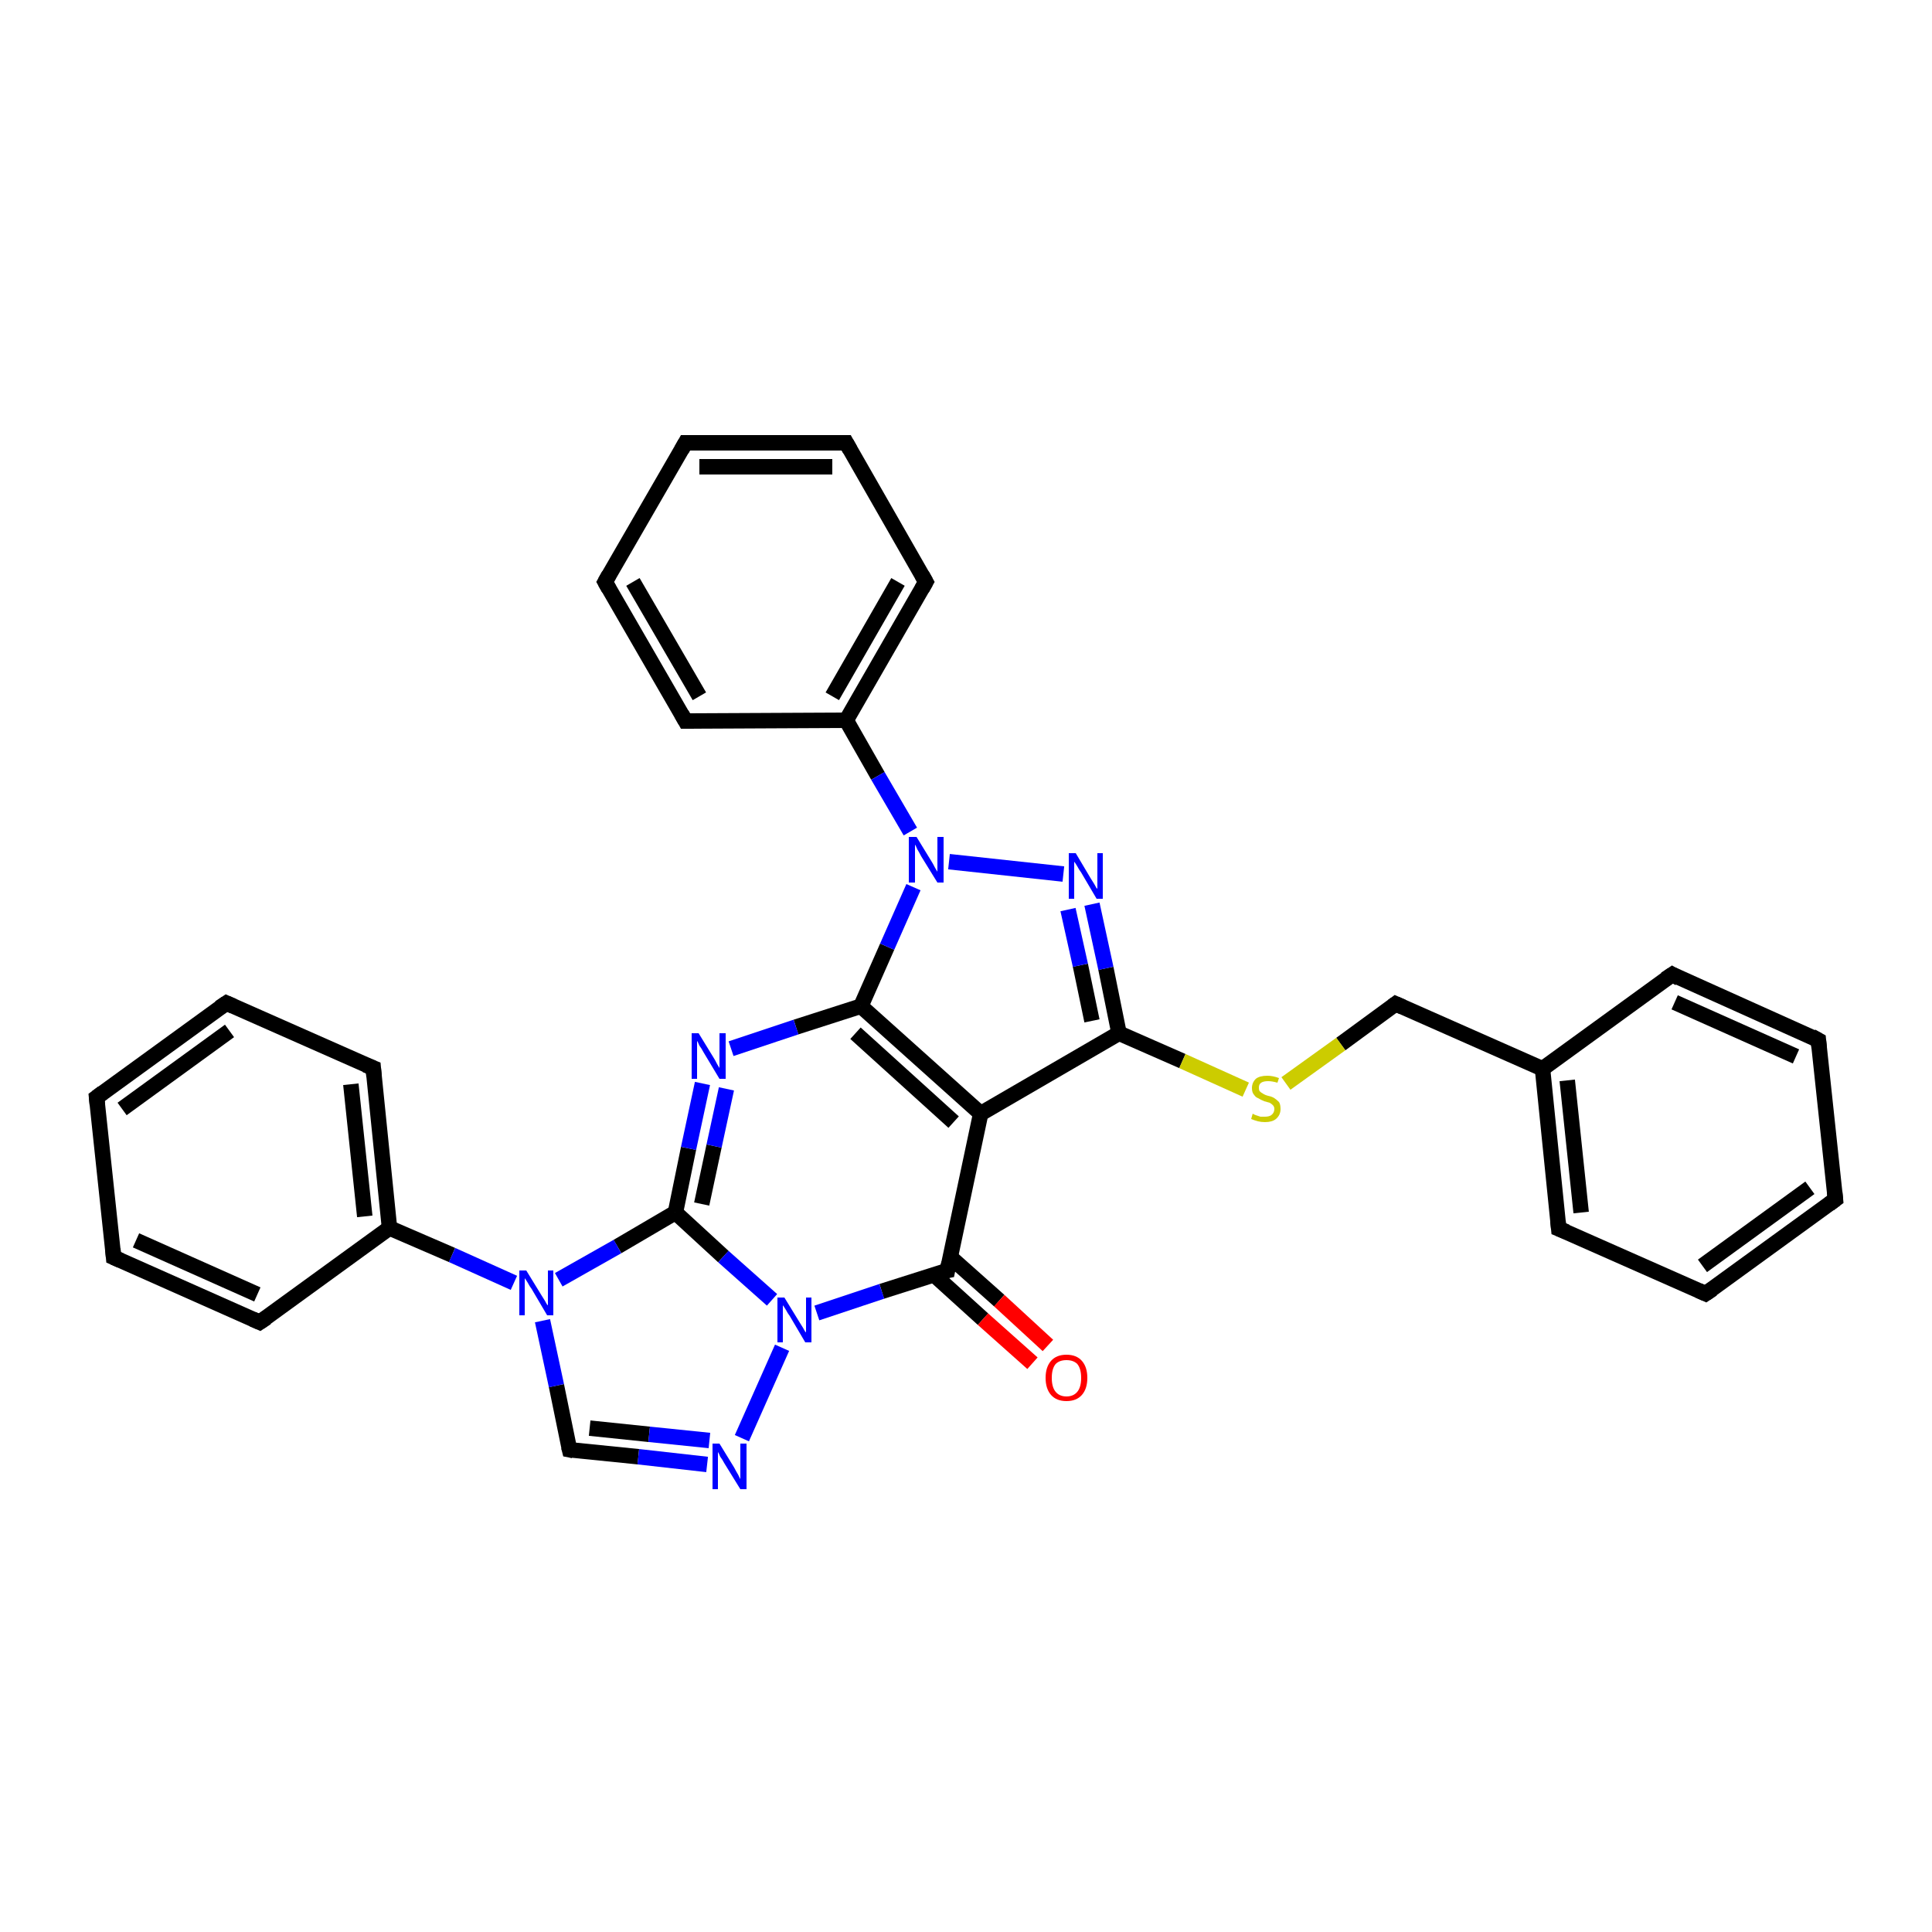 <?xml version='1.0' encoding='iso-8859-1'?>
<svg version='1.1' baseProfile='full'
              xmlns='http://www.w3.org/2000/svg'
                      xmlns:rdkit='http://www.rdkit.org/xml'
                      xmlns:xlink='http://www.w3.org/1999/xlink'
                  xml:space='preserve'
width='250px' height='250px' viewBox='0 0 250 250'>
<!-- END OF HEADER -->
<rect style='opacity:1.0;fill:#FFFFFF;stroke:none' width='250.0' height='250.0' x='0.0' y='0.0'> </rect>
<path class='bond-0 atom-0 atom-3' d='M 237.5,155.2 L 220.7,167.4' style='fill:none;fill-rule:evenodd;stroke:#000000;stroke-width:2.0px;stroke-linecap:butt;stroke-linejoin:miter;stroke-opacity:1' />
<path class='bond-0 atom-0 atom-3' d='M 234.2,153.7 L 220.3,163.8' style='fill:none;fill-rule:evenodd;stroke:#000000;stroke-width:2.0px;stroke-linecap:butt;stroke-linejoin:miter;stroke-opacity:1' />
<path class='bond-1 atom-0 atom-4' d='M 237.5,155.2 L 235.3,134.6' style='fill:none;fill-rule:evenodd;stroke:#000000;stroke-width:2.0px;stroke-linecap:butt;stroke-linejoin:miter;stroke-opacity:1' />
<path class='bond-2 atom-1 atom-5' d='M 12.5,142.0 L 29.3,129.8' style='fill:none;fill-rule:evenodd;stroke:#000000;stroke-width:2.0px;stroke-linecap:butt;stroke-linejoin:miter;stroke-opacity:1' />
<path class='bond-2 atom-1 atom-5' d='M 15.8,143.5 L 29.7,133.4' style='fill:none;fill-rule:evenodd;stroke:#000000;stroke-width:2.0px;stroke-linecap:butt;stroke-linejoin:miter;stroke-opacity:1' />
<path class='bond-3 atom-1 atom-6' d='M 12.5,142.0 L 14.7,162.7' style='fill:none;fill-rule:evenodd;stroke:#000000;stroke-width:2.0px;stroke-linecap:butt;stroke-linejoin:miter;stroke-opacity:1' />
<path class='bond-4 atom-2 atom-7' d='M 88.7,57.3 L 109.5,57.3' style='fill:none;fill-rule:evenodd;stroke:#000000;stroke-width:2.0px;stroke-linecap:butt;stroke-linejoin:miter;stroke-opacity:1' />
<path class='bond-4 atom-2 atom-7' d='M 90.5,60.4 L 107.7,60.4' style='fill:none;fill-rule:evenodd;stroke:#000000;stroke-width:2.0px;stroke-linecap:butt;stroke-linejoin:miter;stroke-opacity:1' />
<path class='bond-5 atom-2 atom-8' d='M 88.7,57.3 L 78.3,75.3' style='fill:none;fill-rule:evenodd;stroke:#000000;stroke-width:2.0px;stroke-linecap:butt;stroke-linejoin:miter;stroke-opacity:1' />
<path class='bond-6 atom-3 atom-9' d='M 220.7,167.4 L 201.7,159.0' style='fill:none;fill-rule:evenodd;stroke:#000000;stroke-width:2.0px;stroke-linecap:butt;stroke-linejoin:miter;stroke-opacity:1' />
<path class='bond-7 atom-4 atom-10' d='M 235.3,134.6 L 216.4,126.1' style='fill:none;fill-rule:evenodd;stroke:#000000;stroke-width:2.0px;stroke-linecap:butt;stroke-linejoin:miter;stroke-opacity:1' />
<path class='bond-7 atom-4 atom-10' d='M 232.4,136.7 L 216.7,129.7' style='fill:none;fill-rule:evenodd;stroke:#000000;stroke-width:2.0px;stroke-linecap:butt;stroke-linejoin:miter;stroke-opacity:1' />
<path class='bond-8 atom-5 atom-11' d='M 29.3,129.8 L 48.3,138.2' style='fill:none;fill-rule:evenodd;stroke:#000000;stroke-width:2.0px;stroke-linecap:butt;stroke-linejoin:miter;stroke-opacity:1' />
<path class='bond-9 atom-6 atom-12' d='M 14.7,162.7 L 33.6,171.1' style='fill:none;fill-rule:evenodd;stroke:#000000;stroke-width:2.0px;stroke-linecap:butt;stroke-linejoin:miter;stroke-opacity:1' />
<path class='bond-9 atom-6 atom-12' d='M 17.6,160.5 L 33.3,167.5' style='fill:none;fill-rule:evenodd;stroke:#000000;stroke-width:2.0px;stroke-linecap:butt;stroke-linejoin:miter;stroke-opacity:1' />
<path class='bond-10 atom-7 atom-13' d='M 109.5,57.3 L 119.8,75.3' style='fill:none;fill-rule:evenodd;stroke:#000000;stroke-width:2.0px;stroke-linecap:butt;stroke-linejoin:miter;stroke-opacity:1' />
<path class='bond-11 atom-8 atom-14' d='M 78.3,75.3 L 88.7,93.3' style='fill:none;fill-rule:evenodd;stroke:#000000;stroke-width:2.0px;stroke-linecap:butt;stroke-linejoin:miter;stroke-opacity:1' />
<path class='bond-11 atom-8 atom-14' d='M 81.9,75.3 L 90.5,90.1' style='fill:none;fill-rule:evenodd;stroke:#000000;stroke-width:2.0px;stroke-linecap:butt;stroke-linejoin:miter;stroke-opacity:1' />
<path class='bond-12 atom-9 atom-17' d='M 201.7,159.0 L 199.6,138.3' style='fill:none;fill-rule:evenodd;stroke:#000000;stroke-width:2.0px;stroke-linecap:butt;stroke-linejoin:miter;stroke-opacity:1' />
<path class='bond-12 atom-9 atom-17' d='M 204.6,156.9 L 202.8,139.8' style='fill:none;fill-rule:evenodd;stroke:#000000;stroke-width:2.0px;stroke-linecap:butt;stroke-linejoin:miter;stroke-opacity:1' />
<path class='bond-13 atom-10 atom-17' d='M 216.4,126.1 L 199.6,138.3' style='fill:none;fill-rule:evenodd;stroke:#000000;stroke-width:2.0px;stroke-linecap:butt;stroke-linejoin:miter;stroke-opacity:1' />
<path class='bond-14 atom-11 atom-18' d='M 48.3,138.2 L 50.4,158.9' style='fill:none;fill-rule:evenodd;stroke:#000000;stroke-width:2.0px;stroke-linecap:butt;stroke-linejoin:miter;stroke-opacity:1' />
<path class='bond-14 atom-11 atom-18' d='M 45.4,140.3 L 47.2,157.4' style='fill:none;fill-rule:evenodd;stroke:#000000;stroke-width:2.0px;stroke-linecap:butt;stroke-linejoin:miter;stroke-opacity:1' />
<path class='bond-15 atom-12 atom-18' d='M 33.6,171.1 L 50.4,158.9' style='fill:none;fill-rule:evenodd;stroke:#000000;stroke-width:2.0px;stroke-linecap:butt;stroke-linejoin:miter;stroke-opacity:1' />
<path class='bond-16 atom-13 atom-19' d='M 119.8,75.3 L 109.5,93.2' style='fill:none;fill-rule:evenodd;stroke:#000000;stroke-width:2.0px;stroke-linecap:butt;stroke-linejoin:miter;stroke-opacity:1' />
<path class='bond-16 atom-13 atom-19' d='M 116.2,75.3 L 107.7,90.1' style='fill:none;fill-rule:evenodd;stroke:#000000;stroke-width:2.0px;stroke-linecap:butt;stroke-linejoin:miter;stroke-opacity:1' />
<path class='bond-17 atom-14 atom-19' d='M 88.7,93.3 L 109.5,93.2' style='fill:none;fill-rule:evenodd;stroke:#000000;stroke-width:2.0px;stroke-linecap:butt;stroke-linejoin:miter;stroke-opacity:1' />
<path class='bond-18 atom-15 atom-17' d='M 180.6,129.9 L 199.6,138.3' style='fill:none;fill-rule:evenodd;stroke:#000000;stroke-width:2.0px;stroke-linecap:butt;stroke-linejoin:miter;stroke-opacity:1' />
<path class='bond-19 atom-15 atom-32' d='M 180.6,129.9 L 173.5,135.1' style='fill:none;fill-rule:evenodd;stroke:#000000;stroke-width:2.0px;stroke-linecap:butt;stroke-linejoin:miter;stroke-opacity:1' />
<path class='bond-19 atom-15 atom-32' d='M 173.5,135.1 L 166.4,140.2' style='fill:none;fill-rule:evenodd;stroke:#CCCC00;stroke-width:2.0px;stroke-linecap:butt;stroke-linejoin:miter;stroke-opacity:1' />
<path class='bond-20 atom-16 atom-25' d='M 73.7,187.6 L 82.6,188.5' style='fill:none;fill-rule:evenodd;stroke:#000000;stroke-width:2.0px;stroke-linecap:butt;stroke-linejoin:miter;stroke-opacity:1' />
<path class='bond-20 atom-16 atom-25' d='M 82.6,188.5 L 91.5,189.5' style='fill:none;fill-rule:evenodd;stroke:#0000FF;stroke-width:2.0px;stroke-linecap:butt;stroke-linejoin:miter;stroke-opacity:1' />
<path class='bond-20 atom-16 atom-25' d='M 76.3,184.8 L 84.0,185.6' style='fill:none;fill-rule:evenodd;stroke:#000000;stroke-width:2.0px;stroke-linecap:butt;stroke-linejoin:miter;stroke-opacity:1' />
<path class='bond-20 atom-16 atom-25' d='M 84.0,185.6 L 91.8,186.4' style='fill:none;fill-rule:evenodd;stroke:#0000FF;stroke-width:2.0px;stroke-linecap:butt;stroke-linejoin:miter;stroke-opacity:1' />
<path class='bond-21 atom-16 atom-28' d='M 73.7,187.6 L 72.0,179.3' style='fill:none;fill-rule:evenodd;stroke:#000000;stroke-width:2.0px;stroke-linecap:butt;stroke-linejoin:miter;stroke-opacity:1' />
<path class='bond-21 atom-16 atom-28' d='M 72.0,179.3 L 70.2,170.9' style='fill:none;fill-rule:evenodd;stroke:#0000FF;stroke-width:2.0px;stroke-linecap:butt;stroke-linejoin:miter;stroke-opacity:1' />
<path class='bond-22 atom-18 atom-28' d='M 50.4,158.9 L 58.5,162.4' style='fill:none;fill-rule:evenodd;stroke:#000000;stroke-width:2.0px;stroke-linecap:butt;stroke-linejoin:miter;stroke-opacity:1' />
<path class='bond-22 atom-18 atom-28' d='M 58.5,162.4 L 66.5,166.0' style='fill:none;fill-rule:evenodd;stroke:#0000FF;stroke-width:2.0px;stroke-linecap:butt;stroke-linejoin:miter;stroke-opacity:1' />
<path class='bond-23 atom-19 atom-29' d='M 109.5,93.2 L 113.6,100.4' style='fill:none;fill-rule:evenodd;stroke:#000000;stroke-width:2.0px;stroke-linecap:butt;stroke-linejoin:miter;stroke-opacity:1' />
<path class='bond-23 atom-19 atom-29' d='M 113.6,100.4 L 117.8,107.6' style='fill:none;fill-rule:evenodd;stroke:#0000FF;stroke-width:2.0px;stroke-linecap:butt;stroke-linejoin:miter;stroke-opacity:1' />
<path class='bond-24 atom-20 atom-21' d='M 126.9,144.1 L 111.4,130.2' style='fill:none;fill-rule:evenodd;stroke:#000000;stroke-width:2.0px;stroke-linecap:butt;stroke-linejoin:miter;stroke-opacity:1' />
<path class='bond-24 atom-20 atom-21' d='M 123.4,145.2 L 110.7,133.7' style='fill:none;fill-rule:evenodd;stroke:#000000;stroke-width:2.0px;stroke-linecap:butt;stroke-linejoin:miter;stroke-opacity:1' />
<path class='bond-25 atom-20 atom-22' d='M 126.9,144.1 L 144.8,133.7' style='fill:none;fill-rule:evenodd;stroke:#000000;stroke-width:2.0px;stroke-linecap:butt;stroke-linejoin:miter;stroke-opacity:1' />
<path class='bond-26 atom-20 atom-23' d='M 126.9,144.1 L 122.6,164.4' style='fill:none;fill-rule:evenodd;stroke:#000000;stroke-width:2.0px;stroke-linecap:butt;stroke-linejoin:miter;stroke-opacity:1' />
<path class='bond-27 atom-21 atom-26' d='M 111.4,130.2 L 103.0,132.9' style='fill:none;fill-rule:evenodd;stroke:#000000;stroke-width:2.0px;stroke-linecap:butt;stroke-linejoin:miter;stroke-opacity:1' />
<path class='bond-27 atom-21 atom-26' d='M 103.0,132.9 L 94.6,135.7' style='fill:none;fill-rule:evenodd;stroke:#0000FF;stroke-width:2.0px;stroke-linecap:butt;stroke-linejoin:miter;stroke-opacity:1' />
<path class='bond-28 atom-21 atom-29' d='M 111.4,130.2 L 114.8,122.5' style='fill:none;fill-rule:evenodd;stroke:#000000;stroke-width:2.0px;stroke-linecap:butt;stroke-linejoin:miter;stroke-opacity:1' />
<path class='bond-28 atom-21 atom-29' d='M 114.8,122.5 L 118.2,114.8' style='fill:none;fill-rule:evenodd;stroke:#0000FF;stroke-width:2.0px;stroke-linecap:butt;stroke-linejoin:miter;stroke-opacity:1' />
<path class='bond-29 atom-22 atom-27' d='M 144.8,133.7 L 143.1,125.3' style='fill:none;fill-rule:evenodd;stroke:#000000;stroke-width:2.0px;stroke-linecap:butt;stroke-linejoin:miter;stroke-opacity:1' />
<path class='bond-29 atom-22 atom-27' d='M 143.1,125.3 L 141.3,117.0' style='fill:none;fill-rule:evenodd;stroke:#0000FF;stroke-width:2.0px;stroke-linecap:butt;stroke-linejoin:miter;stroke-opacity:1' />
<path class='bond-29 atom-22 atom-27' d='M 141.3,132.1 L 139.8,124.9' style='fill:none;fill-rule:evenodd;stroke:#000000;stroke-width:2.0px;stroke-linecap:butt;stroke-linejoin:miter;stroke-opacity:1' />
<path class='bond-29 atom-22 atom-27' d='M 139.8,124.9 L 138.2,117.7' style='fill:none;fill-rule:evenodd;stroke:#0000FF;stroke-width:2.0px;stroke-linecap:butt;stroke-linejoin:miter;stroke-opacity:1' />
<path class='bond-30 atom-22 atom-32' d='M 144.8,133.7 L 153.0,137.3' style='fill:none;fill-rule:evenodd;stroke:#000000;stroke-width:2.0px;stroke-linecap:butt;stroke-linejoin:miter;stroke-opacity:1' />
<path class='bond-30 atom-22 atom-32' d='M 153.0,137.3 L 161.2,141.0' style='fill:none;fill-rule:evenodd;stroke:#CCCC00;stroke-width:2.0px;stroke-linecap:butt;stroke-linejoin:miter;stroke-opacity:1' />
<path class='bond-31 atom-23 atom-30' d='M 122.6,164.4 L 114.1,167.1' style='fill:none;fill-rule:evenodd;stroke:#000000;stroke-width:2.0px;stroke-linecap:butt;stroke-linejoin:miter;stroke-opacity:1' />
<path class='bond-31 atom-23 atom-30' d='M 114.1,167.1 L 105.7,169.9' style='fill:none;fill-rule:evenodd;stroke:#0000FF;stroke-width:2.0px;stroke-linecap:butt;stroke-linejoin:miter;stroke-opacity:1' />
<path class='bond-32 atom-23 atom-31' d='M 120.8,164.9 L 127.2,170.7' style='fill:none;fill-rule:evenodd;stroke:#000000;stroke-width:2.0px;stroke-linecap:butt;stroke-linejoin:miter;stroke-opacity:1' />
<path class='bond-32 atom-23 atom-31' d='M 127.2,170.7 L 133.6,176.4' style='fill:none;fill-rule:evenodd;stroke:#FF0000;stroke-width:2.0px;stroke-linecap:butt;stroke-linejoin:miter;stroke-opacity:1' />
<path class='bond-32 atom-23 atom-31' d='M 122.9,162.6 L 129.3,168.3' style='fill:none;fill-rule:evenodd;stroke:#000000;stroke-width:2.0px;stroke-linecap:butt;stroke-linejoin:miter;stroke-opacity:1' />
<path class='bond-32 atom-23 atom-31' d='M 129.3,168.3 L 135.6,174.1' style='fill:none;fill-rule:evenodd;stroke:#FF0000;stroke-width:2.0px;stroke-linecap:butt;stroke-linejoin:miter;stroke-opacity:1' />
<path class='bond-33 atom-24 atom-26' d='M 87.4,156.9 L 89.1,148.6' style='fill:none;fill-rule:evenodd;stroke:#000000;stroke-width:2.0px;stroke-linecap:butt;stroke-linejoin:miter;stroke-opacity:1' />
<path class='bond-33 atom-24 atom-26' d='M 89.1,148.6 L 90.9,140.2' style='fill:none;fill-rule:evenodd;stroke:#0000FF;stroke-width:2.0px;stroke-linecap:butt;stroke-linejoin:miter;stroke-opacity:1' />
<path class='bond-33 atom-24 atom-26' d='M 90.8,155.8 L 92.4,148.3' style='fill:none;fill-rule:evenodd;stroke:#000000;stroke-width:2.0px;stroke-linecap:butt;stroke-linejoin:miter;stroke-opacity:1' />
<path class='bond-33 atom-24 atom-26' d='M 92.4,148.3 L 94.0,140.9' style='fill:none;fill-rule:evenodd;stroke:#0000FF;stroke-width:2.0px;stroke-linecap:butt;stroke-linejoin:miter;stroke-opacity:1' />
<path class='bond-34 atom-24 atom-28' d='M 87.4,156.9 L 79.9,161.3' style='fill:none;fill-rule:evenodd;stroke:#000000;stroke-width:2.0px;stroke-linecap:butt;stroke-linejoin:miter;stroke-opacity:1' />
<path class='bond-34 atom-24 atom-28' d='M 79.9,161.3 L 72.3,165.6' style='fill:none;fill-rule:evenodd;stroke:#0000FF;stroke-width:2.0px;stroke-linecap:butt;stroke-linejoin:miter;stroke-opacity:1' />
<path class='bond-35 atom-24 atom-30' d='M 87.4,156.9 L 93.6,162.6' style='fill:none;fill-rule:evenodd;stroke:#000000;stroke-width:2.0px;stroke-linecap:butt;stroke-linejoin:miter;stroke-opacity:1' />
<path class='bond-35 atom-24 atom-30' d='M 93.6,162.6 L 99.9,168.2' style='fill:none;fill-rule:evenodd;stroke:#0000FF;stroke-width:2.0px;stroke-linecap:butt;stroke-linejoin:miter;stroke-opacity:1' />
<path class='bond-36 atom-25 atom-30' d='M 96.0,186.1 L 101.2,174.4' style='fill:none;fill-rule:evenodd;stroke:#0000FF;stroke-width:2.0px;stroke-linecap:butt;stroke-linejoin:miter;stroke-opacity:1' />
<path class='bond-37 atom-27 atom-29' d='M 137.6,113.1 L 122.8,111.5' style='fill:none;fill-rule:evenodd;stroke:#0000FF;stroke-width:2.0px;stroke-linecap:butt;stroke-linejoin:miter;stroke-opacity:1' />
<path d='M 236.7,155.8 L 237.5,155.2 L 237.4,154.2' style='fill:none;stroke:#000000;stroke-width:2.0px;stroke-linecap:butt;stroke-linejoin:miter;stroke-opacity:1;' />
<path d='M 13.3,141.4 L 12.5,142.0 L 12.6,143.0' style='fill:none;stroke:#000000;stroke-width:2.0px;stroke-linecap:butt;stroke-linejoin:miter;stroke-opacity:1;' />
<path d='M 89.7,57.3 L 88.7,57.3 L 88.2,58.2' style='fill:none;stroke:#000000;stroke-width:2.0px;stroke-linecap:butt;stroke-linejoin:miter;stroke-opacity:1;' />
<path d='M 221.6,166.8 L 220.7,167.4 L 219.8,167.0' style='fill:none;stroke:#000000;stroke-width:2.0px;stroke-linecap:butt;stroke-linejoin:miter;stroke-opacity:1;' />
<path d='M 235.4,135.6 L 235.3,134.6 L 234.4,134.1' style='fill:none;stroke:#000000;stroke-width:2.0px;stroke-linecap:butt;stroke-linejoin:miter;stroke-opacity:1;' />
<path d='M 28.4,130.4 L 29.3,129.8 L 30.2,130.2' style='fill:none;stroke:#000000;stroke-width:2.0px;stroke-linecap:butt;stroke-linejoin:miter;stroke-opacity:1;' />
<path d='M 14.6,161.6 L 14.7,162.7 L 15.6,163.1' style='fill:none;stroke:#000000;stroke-width:2.0px;stroke-linecap:butt;stroke-linejoin:miter;stroke-opacity:1;' />
<path d='M 108.4,57.3 L 109.5,57.3 L 110.0,58.2' style='fill:none;stroke:#000000;stroke-width:2.0px;stroke-linecap:butt;stroke-linejoin:miter;stroke-opacity:1;' />
<path d='M 78.8,74.4 L 78.3,75.3 L 78.8,76.2' style='fill:none;stroke:#000000;stroke-width:2.0px;stroke-linecap:butt;stroke-linejoin:miter;stroke-opacity:1;' />
<path d='M 202.7,159.4 L 201.7,159.0 L 201.6,158.0' style='fill:none;stroke:#000000;stroke-width:2.0px;stroke-linecap:butt;stroke-linejoin:miter;stroke-opacity:1;' />
<path d='M 217.3,126.6 L 216.4,126.1 L 215.5,126.7' style='fill:none;stroke:#000000;stroke-width:2.0px;stroke-linecap:butt;stroke-linejoin:miter;stroke-opacity:1;' />
<path d='M 47.3,137.8 L 48.3,138.2 L 48.4,139.3' style='fill:none;stroke:#000000;stroke-width:2.0px;stroke-linecap:butt;stroke-linejoin:miter;stroke-opacity:1;' />
<path d='M 32.7,170.7 L 33.6,171.1 L 34.5,170.5' style='fill:none;stroke:#000000;stroke-width:2.0px;stroke-linecap:butt;stroke-linejoin:miter;stroke-opacity:1;' />
<path d='M 119.3,74.4 L 119.8,75.3 L 119.3,76.2' style='fill:none;stroke:#000000;stroke-width:2.0px;stroke-linecap:butt;stroke-linejoin:miter;stroke-opacity:1;' />
<path d='M 88.2,92.4 L 88.7,93.3 L 89.8,93.3' style='fill:none;stroke:#000000;stroke-width:2.0px;stroke-linecap:butt;stroke-linejoin:miter;stroke-opacity:1;' />
<path d='M 181.5,130.3 L 180.6,129.9 L 180.2,130.2' style='fill:none;stroke:#000000;stroke-width:2.0px;stroke-linecap:butt;stroke-linejoin:miter;stroke-opacity:1;' />
<path d='M 74.2,187.7 L 73.7,187.6 L 73.6,187.2' style='fill:none;stroke:#000000;stroke-width:2.0px;stroke-linecap:butt;stroke-linejoin:miter;stroke-opacity:1;' />
<path d='M 122.8,163.4 L 122.6,164.4 L 122.1,164.5' style='fill:none;stroke:#000000;stroke-width:2.0px;stroke-linecap:butt;stroke-linejoin:miter;stroke-opacity:1;' />
<path class='atom-25' d='M 93.1 186.8
L 95.0 189.9
Q 95.2 190.3, 95.5 190.8
Q 95.8 191.4, 95.8 191.4
L 95.8 186.8
L 96.6 186.8
L 96.6 192.7
L 95.8 192.7
L 93.7 189.3
Q 93.5 188.9, 93.2 188.5
Q 93.0 188.0, 92.9 187.9
L 92.9 192.7
L 92.2 192.7
L 92.2 186.8
L 93.1 186.8
' fill='#0000FF'/>
<path class='atom-26' d='M 90.4 133.7
L 92.3 136.8
Q 92.5 137.1, 92.8 137.7
Q 93.1 138.2, 93.1 138.2
L 93.1 133.7
L 93.9 133.7
L 93.9 139.6
L 93.1 139.6
L 91.0 136.1
Q 90.8 135.7, 90.5 135.3
Q 90.3 134.8, 90.2 134.7
L 90.2 139.6
L 89.5 139.6
L 89.5 133.7
L 90.4 133.7
' fill='#0000FF'/>
<path class='atom-27' d='M 139.2 110.4
L 141.1 113.6
Q 141.3 113.9, 141.6 114.4
Q 141.9 115.0, 142.0 115.0
L 142.0 110.4
L 142.7 110.4
L 142.7 116.3
L 141.9 116.3
L 139.9 112.9
Q 139.6 112.5, 139.4 112.1
Q 139.1 111.6, 139.0 111.5
L 139.0 116.3
L 138.3 116.3
L 138.3 110.4
L 139.2 110.4
' fill='#0000FF'/>
<path class='atom-28' d='M 68.1 164.4
L 70.0 167.5
Q 70.2 167.8, 70.5 168.3
Q 70.8 168.9, 70.9 168.9
L 70.9 164.4
L 71.6 164.4
L 71.6 170.2
L 70.8 170.2
L 68.8 166.8
Q 68.5 166.4, 68.3 166.0
Q 68.0 165.5, 67.9 165.4
L 67.9 170.2
L 67.2 170.2
L 67.2 164.4
L 68.1 164.4
' fill='#0000FF'/>
<path class='atom-29' d='M 118.6 108.3
L 120.5 111.4
Q 120.7 111.7, 121.0 112.3
Q 121.3 112.8, 121.3 112.8
L 121.3 108.3
L 122.1 108.3
L 122.1 114.2
L 121.3 114.2
L 119.2 110.8
Q 119.0 110.4, 118.7 109.9
Q 118.5 109.4, 118.4 109.3
L 118.4 114.2
L 117.6 114.2
L 117.6 108.3
L 118.6 108.3
' fill='#0000FF'/>
<path class='atom-30' d='M 101.5 167.9
L 103.4 171.0
Q 103.6 171.3, 103.9 171.8
Q 104.2 172.4, 104.3 172.4
L 104.3 167.9
L 105.0 167.9
L 105.0 173.7
L 104.2 173.7
L 102.2 170.3
Q 101.9 169.9, 101.7 169.5
Q 101.4 169.0, 101.3 168.9
L 101.3 173.7
L 100.6 173.7
L 100.6 167.9
L 101.5 167.9
' fill='#0000FF'/>
<path class='atom-31' d='M 135.3 178.3
Q 135.3 176.9, 136.0 176.1
Q 136.7 175.3, 138.0 175.3
Q 139.3 175.3, 140.0 176.1
Q 140.7 176.9, 140.7 178.3
Q 140.7 179.7, 140.0 180.5
Q 139.3 181.3, 138.0 181.3
Q 136.7 181.3, 136.0 180.5
Q 135.3 179.7, 135.3 178.3
M 138.0 180.7
Q 138.9 180.7, 139.4 180.1
Q 139.9 179.5, 139.9 178.3
Q 139.9 177.1, 139.4 176.5
Q 138.9 176.0, 138.0 176.0
Q 137.1 176.0, 136.6 176.5
Q 136.1 177.1, 136.1 178.3
Q 136.1 179.5, 136.6 180.1
Q 137.1 180.7, 138.0 180.7
' fill='#FF0000'/>
<path class='atom-32' d='M 162.1 144.1
Q 162.2 144.2, 162.5 144.3
Q 162.8 144.4, 163.1 144.5
Q 163.4 144.5, 163.7 144.5
Q 164.2 144.5, 164.5 144.3
Q 164.9 144.0, 164.9 143.5
Q 164.9 143.2, 164.7 143.0
Q 164.5 142.8, 164.3 142.7
Q 164.0 142.6, 163.6 142.5
Q 163.1 142.3, 162.8 142.1
Q 162.5 142.0, 162.3 141.7
Q 162.0 141.4, 162.0 140.8
Q 162.0 140.1, 162.5 139.6
Q 163.0 139.2, 164.0 139.2
Q 164.7 139.2, 165.5 139.5
L 165.3 140.1
Q 164.6 139.9, 164.1 139.9
Q 163.5 139.9, 163.2 140.1
Q 162.9 140.3, 162.9 140.7
Q 162.9 141.1, 163.0 141.2
Q 163.2 141.4, 163.4 141.5
Q 163.7 141.7, 164.1 141.8
Q 164.6 141.9, 164.9 142.1
Q 165.2 142.3, 165.5 142.6
Q 165.7 142.9, 165.7 143.5
Q 165.7 144.3, 165.1 144.8
Q 164.6 145.2, 163.7 145.2
Q 163.2 145.2, 162.8 145.1
Q 162.4 145.0, 161.9 144.8
L 162.1 144.1
' fill='#CCCC00'/>
</svg>
